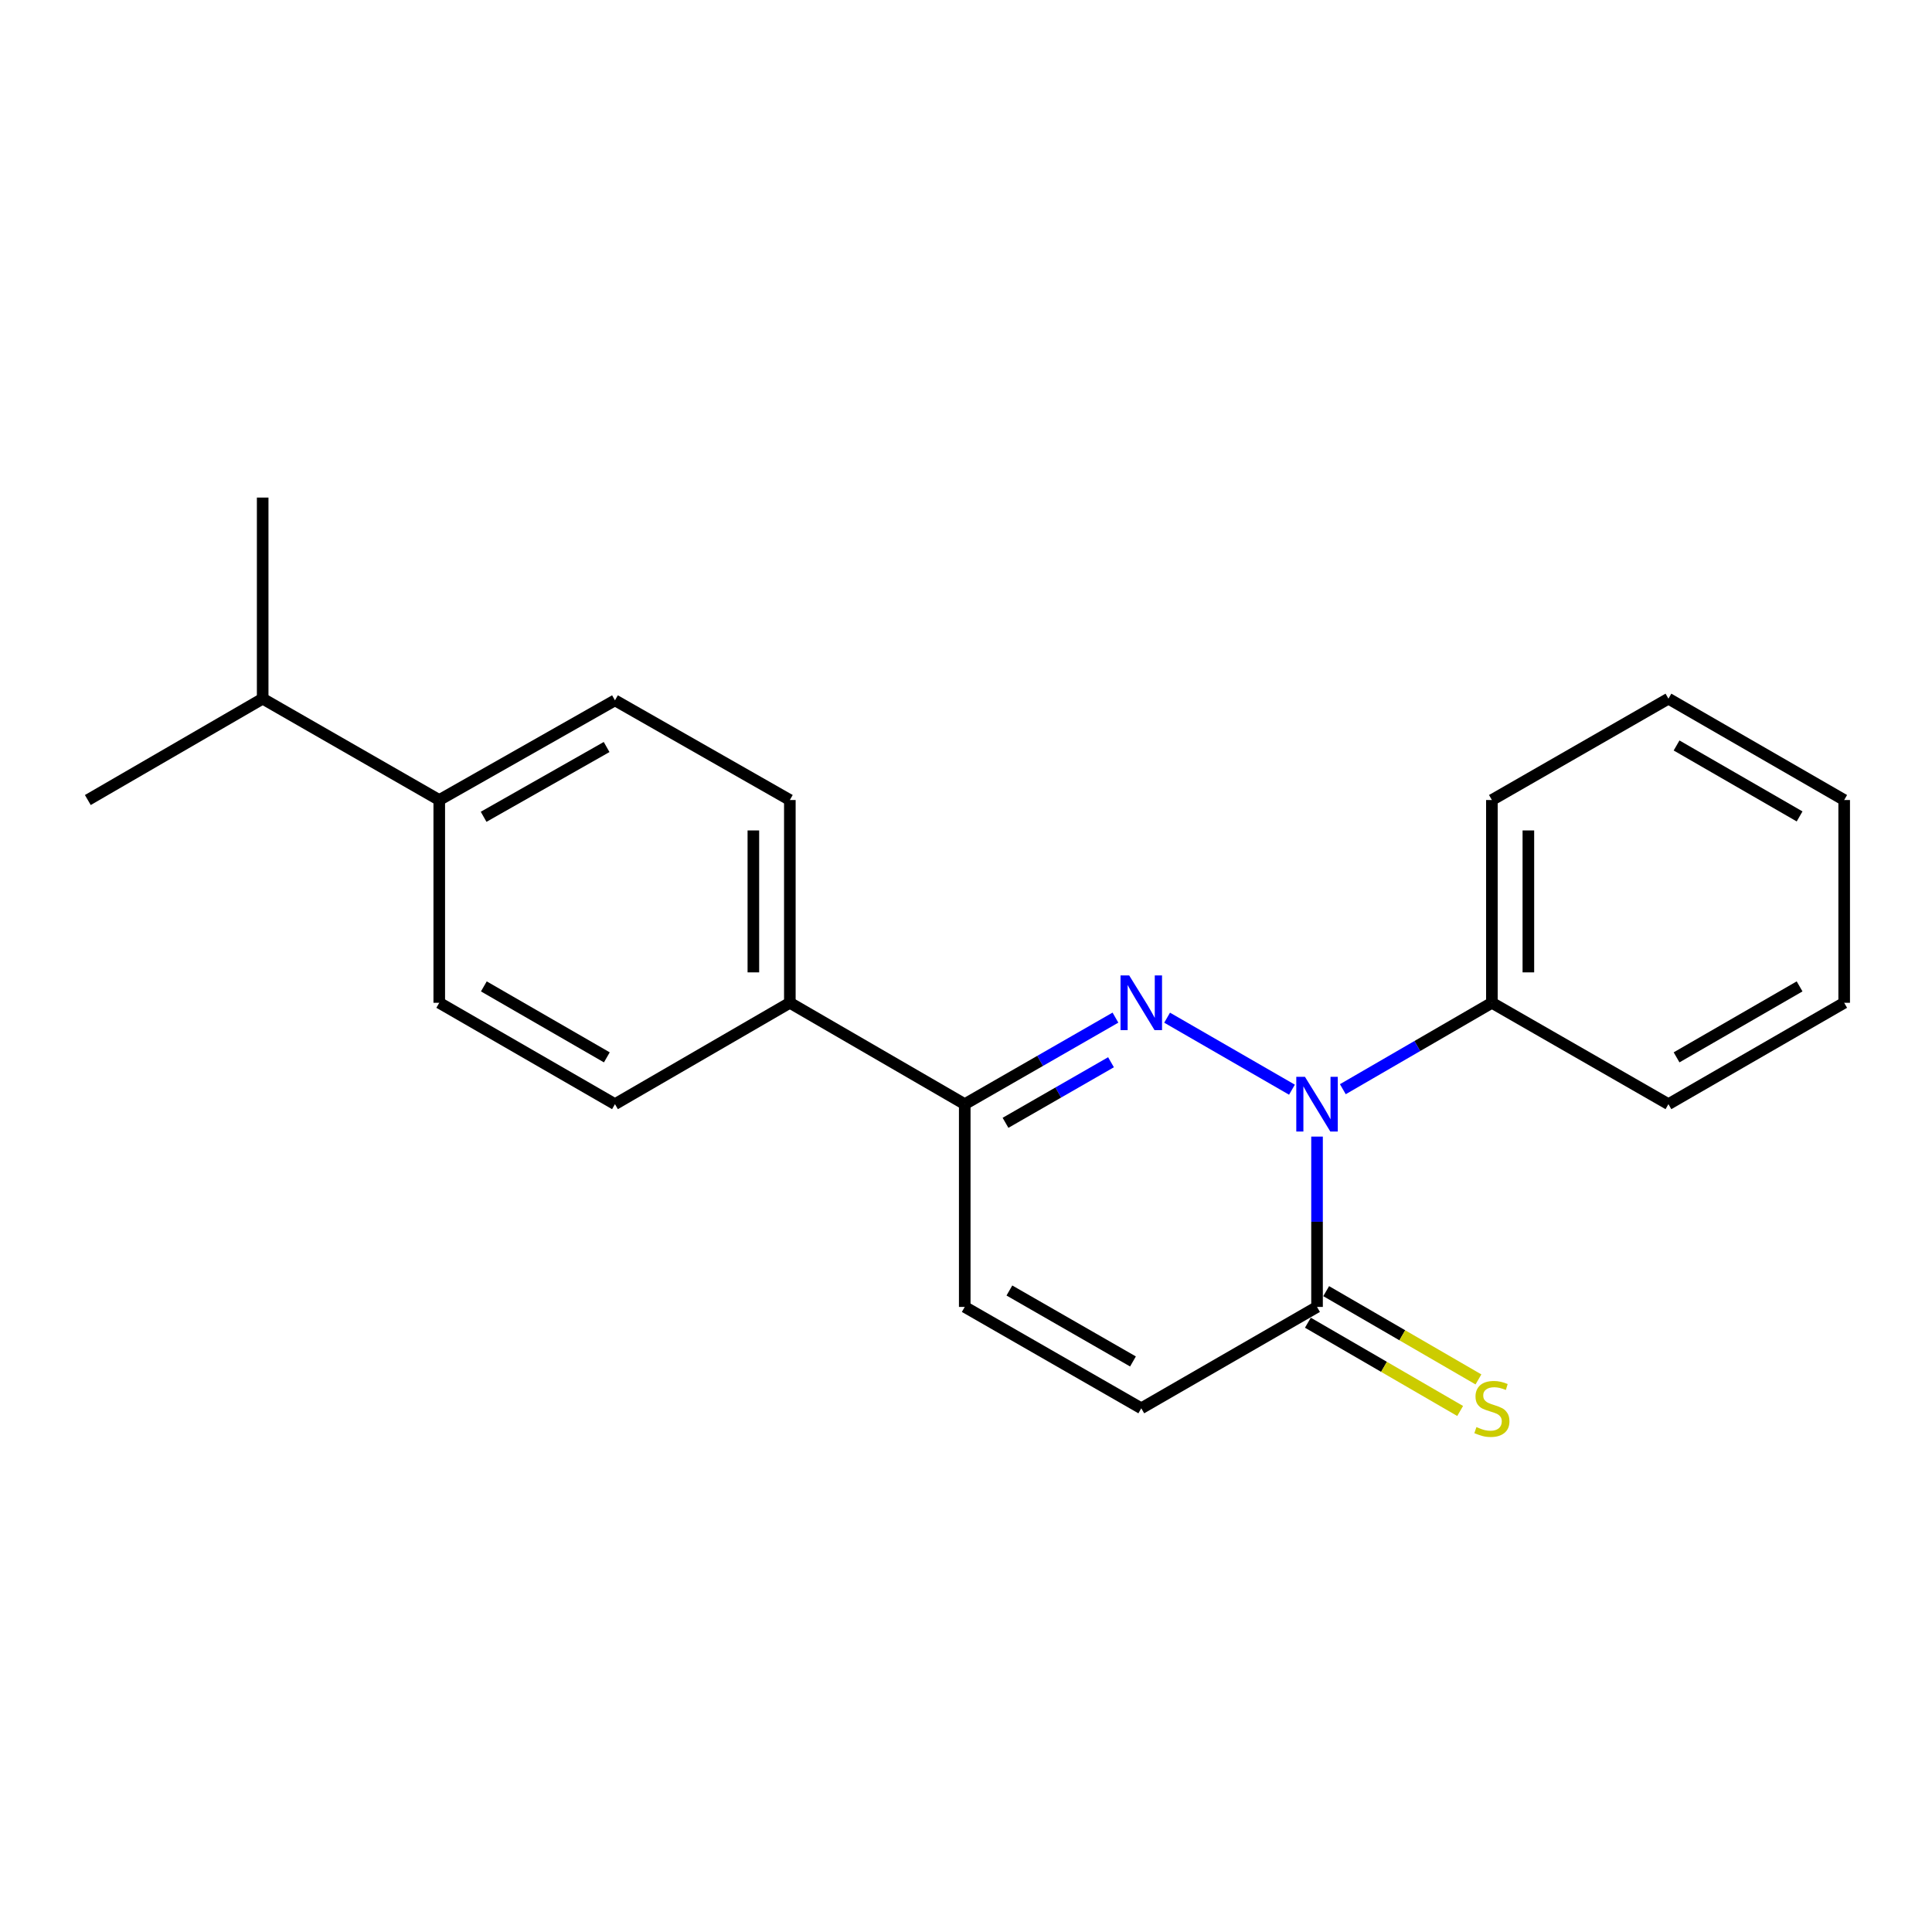 <?xml version='1.0' encoding='iso-8859-1'?>
<svg version='1.1' baseProfile='full'
              xmlns='http://www.w3.org/2000/svg'
                      xmlns:rdkit='http://www.rdkit.org/xml'
                      xmlns:xlink='http://www.w3.org/1999/xlink'
                  xml:space='preserve'
width='1000px' height='1000px' viewBox='0 0 1000 1000'>
<!-- END OF HEADER -->
<rect style='opacity:1.0;fill:#FFFFFF;stroke:none' width='1000' height='1000' x='0' y='0'> </rect>
<path class='bond-0' d='M 604.092,526.75 L 668.715,564.025' style='fill:none;fill-rule:evenodd;stroke:#0000FF;stroke-width:6px;stroke-linecap:butt;stroke-linejoin:miter;stroke-opacity:1' />
<path class='bond-2' d='M 577.352,526.721 L 538.351,549.116' style='fill:none;fill-rule:evenodd;stroke:#0000FF;stroke-width:6px;stroke-linecap:butt;stroke-linejoin:miter;stroke-opacity:1' />
<path class='bond-2' d='M 538.351,549.116 L 499.35,571.511' style='fill:none;fill-rule:evenodd;stroke:#000000;stroke-width:6px;stroke-linecap:butt;stroke-linejoin:miter;stroke-opacity:1' />
<path class='bond-2' d='M 575.054,549.814 L 547.753,565.49' style='fill:none;fill-rule:evenodd;stroke:#0000FF;stroke-width:6px;stroke-linecap:butt;stroke-linejoin:miter;stroke-opacity:1' />
<path class='bond-2' d='M 547.753,565.49 L 520.452,581.167' style='fill:none;fill-rule:evenodd;stroke:#000000;stroke-width:6px;stroke-linecap:butt;stroke-linejoin:miter;stroke-opacity:1' />
<path class='bond-1' d='M 681.694,588.295 L 681.694,632.379' style='fill:none;fill-rule:evenodd;stroke:#0000FF;stroke-width:6px;stroke-linecap:butt;stroke-linejoin:miter;stroke-opacity:1' />
<path class='bond-1' d='M 681.694,632.379 L 681.694,676.462' style='fill:none;fill-rule:evenodd;stroke:#000000;stroke-width:6px;stroke-linecap:butt;stroke-linejoin:miter;stroke-opacity:1' />
<path class='bond-7' d='M 695.05,563.769 L 733.625,541.405' style='fill:none;fill-rule:evenodd;stroke:#0000FF;stroke-width:6px;stroke-linecap:butt;stroke-linejoin:miter;stroke-opacity:1' />
<path class='bond-7' d='M 733.625,541.405 L 772.201,519.041' style='fill:none;fill-rule:evenodd;stroke:#000000;stroke-width:6px;stroke-linecap:butt;stroke-linejoin:miter;stroke-opacity:1' />
<path class='bond-6' d='M 676.959,684.63 L 716.365,707.475' style='fill:none;fill-rule:evenodd;stroke:#000000;stroke-width:6px;stroke-linecap:butt;stroke-linejoin:miter;stroke-opacity:1' />
<path class='bond-6' d='M 716.365,707.475 L 755.77,730.32' style='fill:none;fill-rule:evenodd;stroke:#CCCC00;stroke-width:6px;stroke-linecap:butt;stroke-linejoin:miter;stroke-opacity:1' />
<path class='bond-6' d='M 686.429,668.295 L 725.835,691.14' style='fill:none;fill-rule:evenodd;stroke:#000000;stroke-width:6px;stroke-linecap:butt;stroke-linejoin:miter;stroke-opacity:1' />
<path class='bond-6' d='M 725.835,691.14 L 765.24,713.985' style='fill:none;fill-rule:evenodd;stroke:#CCCC00;stroke-width:6px;stroke-linecap:butt;stroke-linejoin:miter;stroke-opacity:1' />
<path class='bond-21' d='M 681.694,676.462 L 590.727,728.932' style='fill:none;fill-rule:evenodd;stroke:#000000;stroke-width:6px;stroke-linecap:butt;stroke-linejoin:miter;stroke-opacity:1' />
<path class='bond-4' d='M 499.35,571.511 L 499.35,676.462' style='fill:none;fill-rule:evenodd;stroke:#000000;stroke-width:6px;stroke-linecap:butt;stroke-linejoin:miter;stroke-opacity:1' />
<path class='bond-5' d='M 499.35,571.511 L 408.822,519.041' style='fill:none;fill-rule:evenodd;stroke:#000000;stroke-width:6px;stroke-linecap:butt;stroke-linejoin:miter;stroke-opacity:1' />
<path class='bond-3' d='M 590.727,728.932 L 499.35,676.462' style='fill:none;fill-rule:evenodd;stroke:#000000;stroke-width:6px;stroke-linecap:butt;stroke-linejoin:miter;stroke-opacity:1' />
<path class='bond-3' d='M 586.422,704.688 L 522.459,667.959' style='fill:none;fill-rule:evenodd;stroke:#000000;stroke-width:6px;stroke-linecap:butt;stroke-linejoin:miter;stroke-opacity:1' />
<path class='bond-9' d='M 408.822,519.041 L 318.306,571.511' style='fill:none;fill-rule:evenodd;stroke:#000000;stroke-width:6px;stroke-linecap:butt;stroke-linejoin:miter;stroke-opacity:1' />
<path class='bond-10' d='M 408.822,519.041 L 408.822,414.091' style='fill:none;fill-rule:evenodd;stroke:#000000;stroke-width:6px;stroke-linecap:butt;stroke-linejoin:miter;stroke-opacity:1' />
<path class='bond-10' d='M 389.941,503.299 L 389.941,429.833' style='fill:none;fill-rule:evenodd;stroke:#000000;stroke-width:6px;stroke-linecap:butt;stroke-linejoin:miter;stroke-opacity:1' />
<path class='bond-14' d='M 772.201,519.041 L 772.201,414.091' style='fill:none;fill-rule:evenodd;stroke:#000000;stroke-width:6px;stroke-linecap:butt;stroke-linejoin:miter;stroke-opacity:1' />
<path class='bond-14' d='M 791.082,503.299 L 791.082,429.833' style='fill:none;fill-rule:evenodd;stroke:#000000;stroke-width:6px;stroke-linecap:butt;stroke-linejoin:miter;stroke-opacity:1' />
<path class='bond-15' d='M 772.201,519.041 L 863.578,571.511' style='fill:none;fill-rule:evenodd;stroke:#000000;stroke-width:6px;stroke-linecap:butt;stroke-linejoin:miter;stroke-opacity:1' />
<path class='bond-8' d='M 227.359,414.091 L 318.306,362.491' style='fill:none;fill-rule:evenodd;stroke:#000000;stroke-width:6px;stroke-linecap:butt;stroke-linejoin:miter;stroke-opacity:1' />
<path class='bond-8' d='M 250.318,422.773 L 313.981,386.654' style='fill:none;fill-rule:evenodd;stroke:#000000;stroke-width:6px;stroke-linecap:butt;stroke-linejoin:miter;stroke-opacity:1' />
<path class='bond-13' d='M 227.359,414.091 L 135.961,361.631' style='fill:none;fill-rule:evenodd;stroke:#000000;stroke-width:6px;stroke-linecap:butt;stroke-linejoin:miter;stroke-opacity:1' />
<path class='bond-22' d='M 227.359,414.091 L 227.359,519.041' style='fill:none;fill-rule:evenodd;stroke:#000000;stroke-width:6px;stroke-linecap:butt;stroke-linejoin:miter;stroke-opacity:1' />
<path class='bond-11' d='M 318.306,571.511 L 227.359,519.041' style='fill:none;fill-rule:evenodd;stroke:#000000;stroke-width:6px;stroke-linecap:butt;stroke-linejoin:miter;stroke-opacity:1' />
<path class='bond-11' d='M 314.099,547.286 L 250.436,510.557' style='fill:none;fill-rule:evenodd;stroke:#000000;stroke-width:6px;stroke-linecap:butt;stroke-linejoin:miter;stroke-opacity:1' />
<path class='bond-12' d='M 408.822,414.091 L 318.306,362.491' style='fill:none;fill-rule:evenodd;stroke:#000000;stroke-width:6px;stroke-linecap:butt;stroke-linejoin:miter;stroke-opacity:1' />
<path class='bond-16' d='M 135.961,361.631 L 45.455,414.091' style='fill:none;fill-rule:evenodd;stroke:#000000;stroke-width:6px;stroke-linecap:butt;stroke-linejoin:miter;stroke-opacity:1' />
<path class='bond-17' d='M 135.961,361.631 L 135.961,257.54' style='fill:none;fill-rule:evenodd;stroke:#000000;stroke-width:6px;stroke-linecap:butt;stroke-linejoin:miter;stroke-opacity:1' />
<path class='bond-18' d='M 772.201,414.091 L 863.578,361.631' style='fill:none;fill-rule:evenodd;stroke:#000000;stroke-width:6px;stroke-linecap:butt;stroke-linejoin:miter;stroke-opacity:1' />
<path class='bond-19' d='M 863.578,571.511 L 954.545,519.041' style='fill:none;fill-rule:evenodd;stroke:#000000;stroke-width:6px;stroke-linecap:butt;stroke-linejoin:miter;stroke-opacity:1' />
<path class='bond-19' d='M 867.789,547.285 L 931.466,510.556' style='fill:none;fill-rule:evenodd;stroke:#000000;stroke-width:6px;stroke-linecap:butt;stroke-linejoin:miter;stroke-opacity:1' />
<path class='bond-23' d='M 863.578,361.631 L 954.545,414.091' style='fill:none;fill-rule:evenodd;stroke:#000000;stroke-width:6px;stroke-linecap:butt;stroke-linejoin:miter;stroke-opacity:1' />
<path class='bond-23' d='M 867.79,385.857 L 931.468,422.578' style='fill:none;fill-rule:evenodd;stroke:#000000;stroke-width:6px;stroke-linecap:butt;stroke-linejoin:miter;stroke-opacity:1' />
<path class='bond-20' d='M 954.545,519.041 L 954.545,414.091' style='fill:none;fill-rule:evenodd;stroke:#000000;stroke-width:6px;stroke-linecap:butt;stroke-linejoin:miter;stroke-opacity:1' />
<path  class='atom-0' d='M 584.467 504.881
L 593.747 519.881
Q 594.667 521.361, 596.147 524.041
Q 597.627 526.721, 597.707 526.881
L 597.707 504.881
L 601.467 504.881
L 601.467 533.201
L 597.587 533.201
L 587.627 516.801
Q 586.467 514.881, 585.227 512.681
Q 584.027 510.481, 583.667 509.801
L 583.667 533.201
L 579.987 533.201
L 579.987 504.881
L 584.467 504.881
' fill='#0000FF'/>
<path  class='atom-1' d='M 675.434 557.351
L 684.714 572.351
Q 685.634 573.831, 687.114 576.511
Q 688.594 579.191, 688.674 579.351
L 688.674 557.351
L 692.434 557.351
L 692.434 585.671
L 688.554 585.671
L 678.594 569.271
Q 677.434 567.351, 676.194 565.151
Q 674.994 562.951, 674.634 562.271
L 674.634 585.671
L 670.954 585.671
L 670.954 557.351
L 675.434 557.351
' fill='#0000FF'/>
<path  class='atom-7' d='M 764.201 738.652
Q 764.521 738.772, 765.841 739.332
Q 767.161 739.892, 768.601 740.252
Q 770.081 740.572, 771.521 740.572
Q 774.201 740.572, 775.761 739.292
Q 777.321 737.972, 777.321 735.692
Q 777.321 734.132, 776.521 733.172
Q 775.761 732.212, 774.561 731.692
Q 773.361 731.172, 771.361 730.572
Q 768.841 729.812, 767.321 729.092
Q 765.841 728.372, 764.761 726.852
Q 763.721 725.332, 763.721 722.772
Q 763.721 719.212, 766.121 717.012
Q 768.561 714.812, 773.361 714.812
Q 776.641 714.812, 780.361 716.372
L 779.441 719.452
Q 776.041 718.052, 773.481 718.052
Q 770.721 718.052, 769.201 719.212
Q 767.681 720.332, 767.721 722.292
Q 767.721 723.812, 768.481 724.732
Q 769.281 725.652, 770.401 726.172
Q 771.561 726.692, 773.481 727.292
Q 776.041 728.092, 777.561 728.892
Q 779.081 729.692, 780.161 731.332
Q 781.281 732.932, 781.281 735.692
Q 781.281 739.612, 778.641 741.732
Q 776.041 743.812, 771.681 743.812
Q 769.161 743.812, 767.241 743.252
Q 765.361 742.732, 763.121 741.812
L 764.201 738.652
' fill='#CCCC00'/>
</svg>
